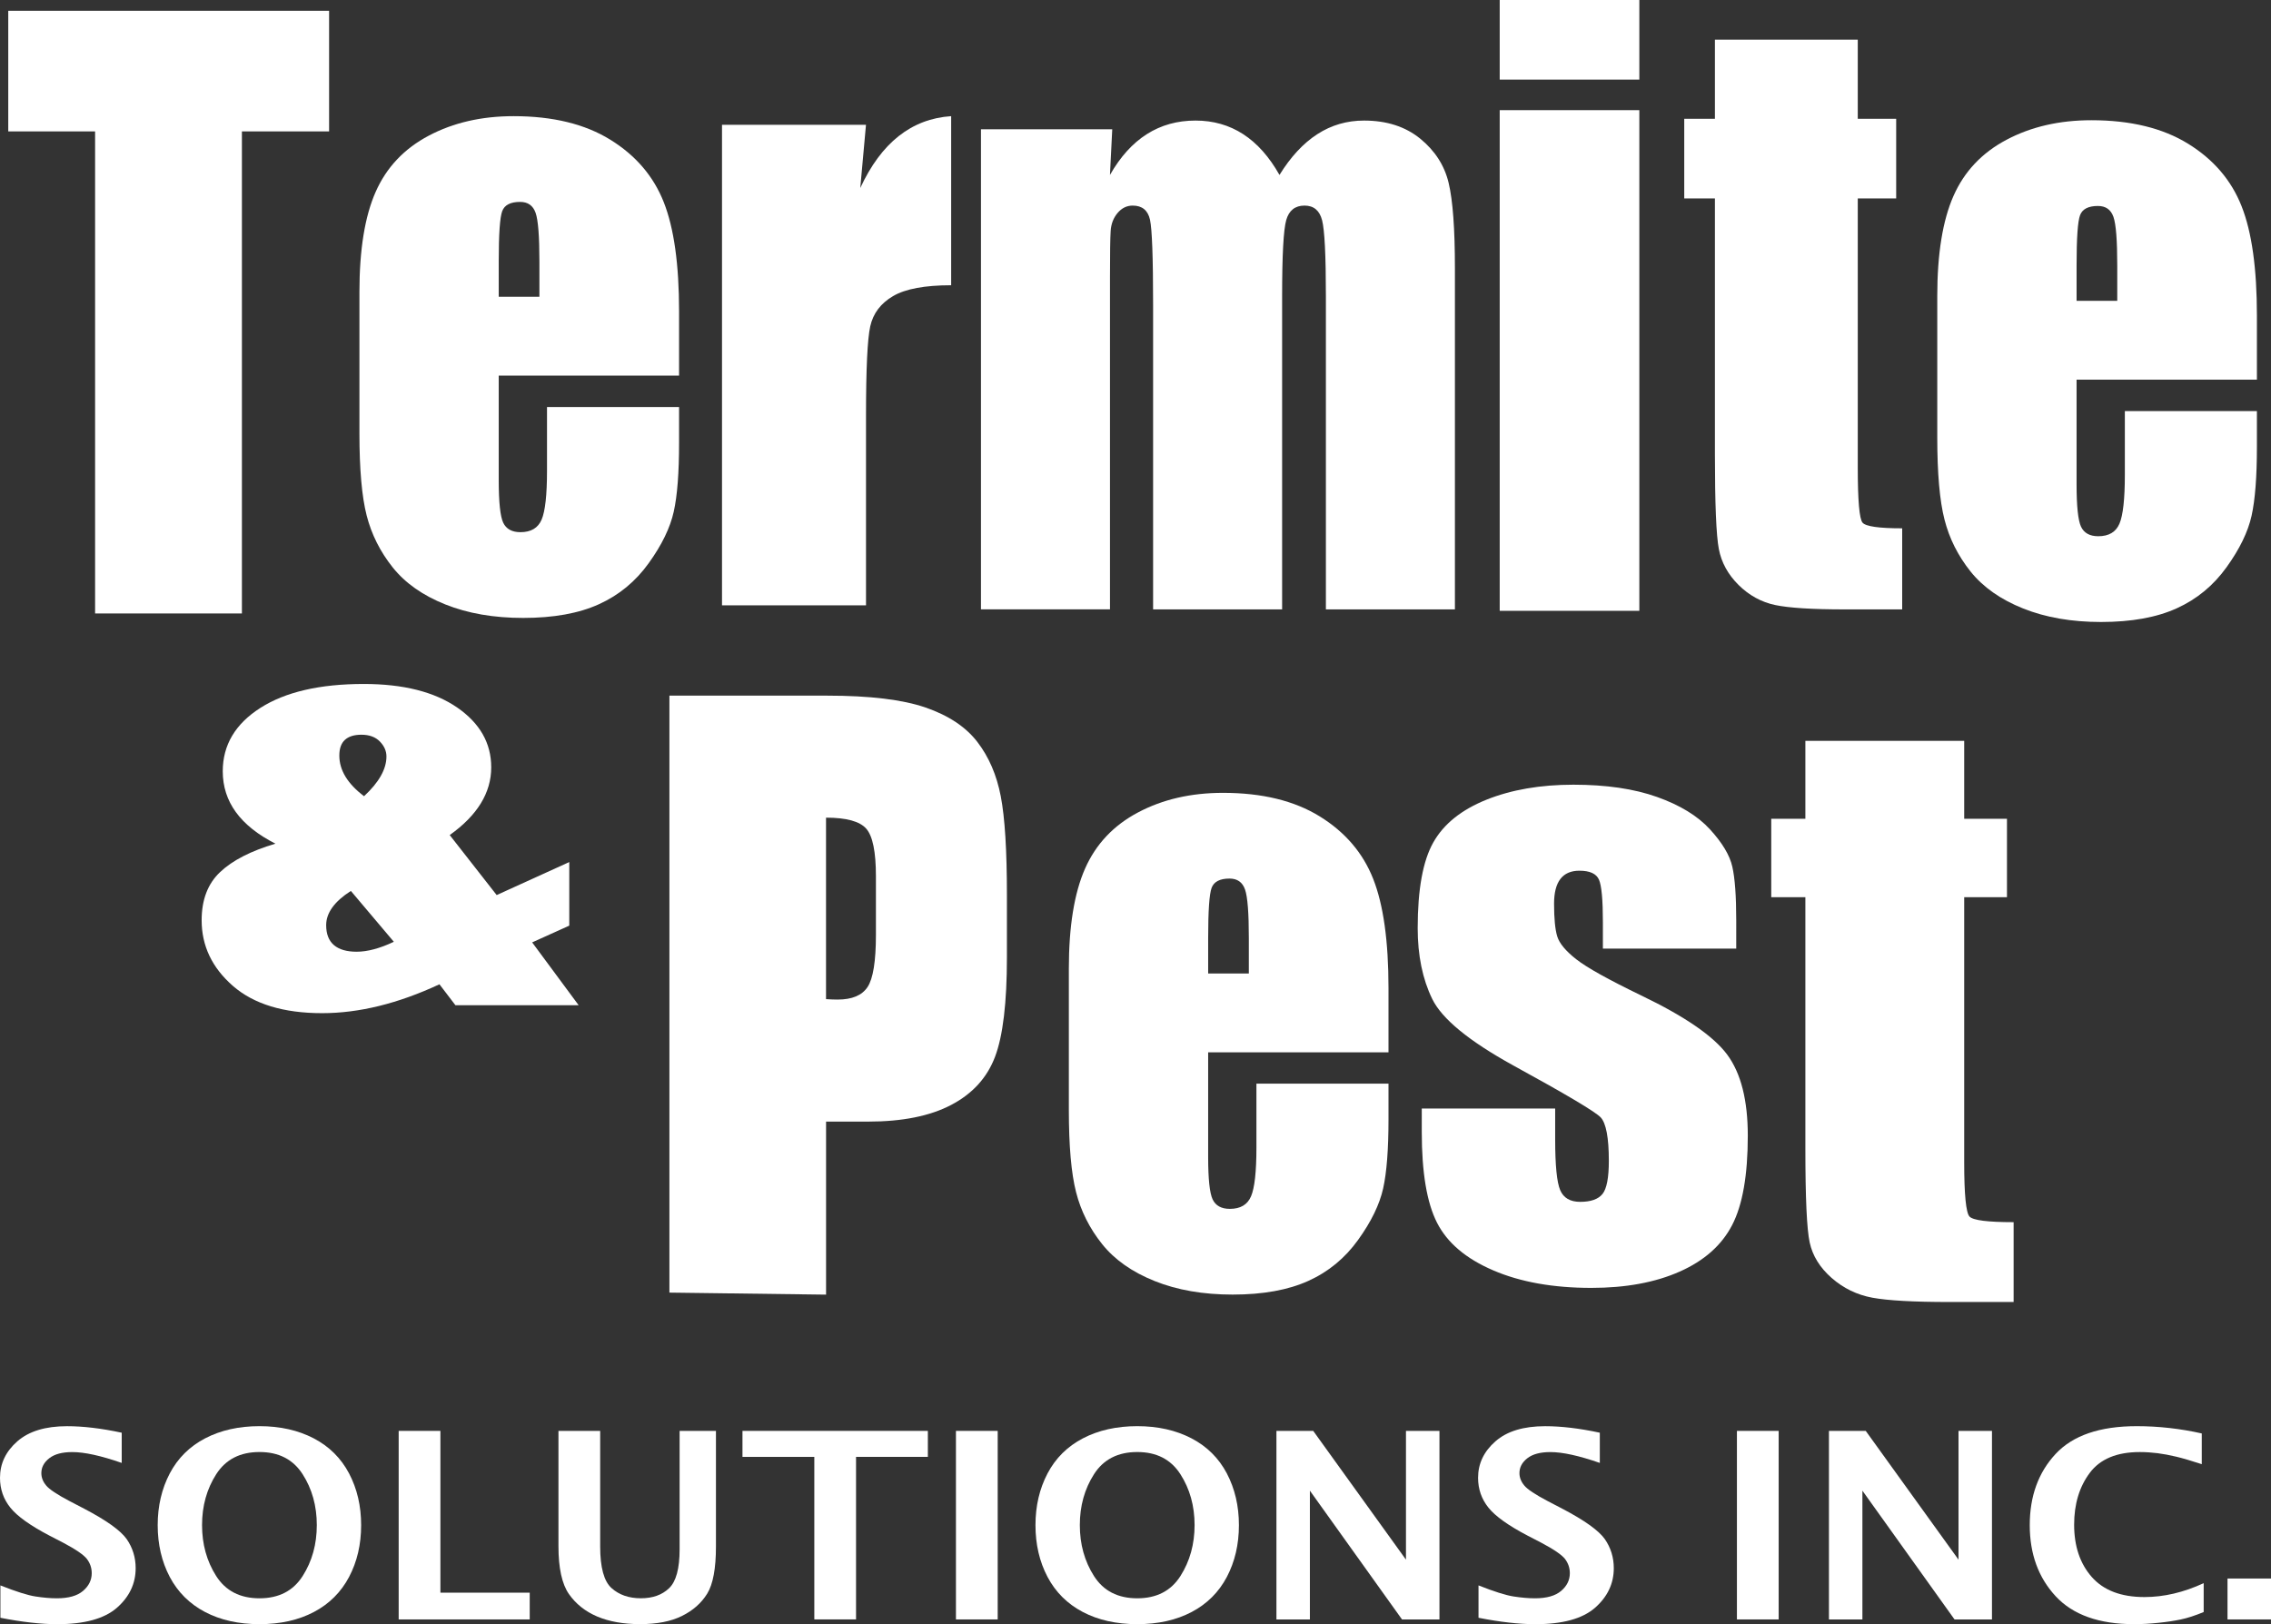 <!-- Generator: Adobe Illustrator 22.1.0, SVG Export Plug-In  -->
<svg version="1.1"
	 xmlns="http://www.w3.org/2000/svg" xmlns:xlink="http://www.w3.org/1999/xlink" xmlns:a="http://ns.adobe.com/AdobeSVGViewerExtensions/3.0/"
	 x="0px" y="0px" width="78.33px" height="56.027px" viewBox="0 0 78.33 56.027" style="enable-background:new 0 0 78.33 56.027;"
	 xml:space="preserve">
<rect x="0" y="0" width="78.33" height="56.027" fill="#333333" stroke="none"/>
<style type="text/css">
	.st0{fill:#FFFFFF;}
</style>
<defs>
</defs>
<g>
	<g>
		<path class="st0" d="M11.351,0.372v4.161H8.344v16.629H3.28V4.533H0.285V0.372H11.351z"/>
	</g>
	<g>
		<path class="st0" d="M23.422,12.957h-6.22v3.613c0,0.755,0.052,1.242,0.154,1.46c0.103,0.218,0.302,0.328,0.595,0.328
			c0.365,0,0.608-0.145,0.731-0.435c0.123-0.29,0.185-0.85,0.185-1.68V14.04h4.555v1.233c0,1.032-0.06,1.826-0.184,2.379
			c-0.123,0.554-0.41,1.146-0.863,1.775c-0.451,0.629-1.023,1.102-1.718,1.417c-0.694,0.315-1.564,0.472-2.61,0.472
			c-1.016,0-1.911-0.155-2.688-0.466c-0.777-0.31-1.383-0.736-1.814-1.277c-0.432-0.542-0.731-1.137-0.898-1.788
			c-0.167-0.65-0.25-1.597-0.25-2.839v-4.872c0-1.46,0.186-2.612,0.56-3.456c0.372-0.843,0.982-1.49,1.831-1.938
			c0.848-0.449,1.823-0.673,2.926-0.673c1.348,0,2.46,0.27,3.336,0.812c0.876,0.541,1.49,1.259,1.843,2.153
			c0.354,0.894,0.529,2.15,0.529,3.77V12.957z M18.605,10.238V9.017c0-0.865-0.043-1.423-0.131-1.674
			c-0.088-0.252-0.266-0.378-0.535-0.378c-0.333,0-0.539,0.107-0.618,0.321c-0.079,0.214-0.119,0.791-0.119,1.731v1.221H18.605z"/>
	</g>
	<g>
		<path class="st0" d="M29.869,4.306l-0.197,2.18c0.721-1.561,1.766-2.387,3.135-2.479v5.833c-0.909,0-1.577,0.124-2.004,0.374
			c-0.426,0.25-0.688,0.597-0.787,1.043c-0.098,0.446-0.146,1.472-0.146,3.079v6.545h-4.967V4.306H29.869z"/>
	</g>
	<g>
		<path class="st0" d="M38.363,4.459l-0.079,1.576c0.356-0.626,0.779-1.094,1.271-1.407c0.492-0.313,1.052-0.469,1.68-0.469
			c1.226,0,2.191,0.625,2.896,1.876c0.386-0.626,0.821-1.094,1.306-1.407c0.483-0.313,1.021-0.469,1.611-0.469
			c0.78,0,1.425,0.208,1.937,0.624c0.51,0.417,0.838,0.926,0.981,1.529c0.144,0.603,0.216,1.583,0.216,2.94v11.769h-4.45V10.225
			c0-1.414-0.044-2.29-0.131-2.627c-0.087-0.337-0.289-0.506-0.606-0.506c-0.326,0-0.536,0.167-0.631,0.499
			c-0.095,0.333-0.142,1.211-0.142,2.634v10.796h-4.45V10.5c0-1.623-0.036-2.596-0.107-2.921c-0.072-0.324-0.271-0.487-0.597-0.487
			c-0.204,0-0.378,0.086-0.522,0.256c-0.144,0.171-0.223,0.379-0.238,0.624c-0.016,0.246-0.023,0.768-0.023,1.566v11.482h-4.45
			V4.459H38.363z"/>
	</g>
	<g>
		<path class="st0" d="M56.543,0v2.746h-4.816V0H56.543z M56.543,3.8v17.271h-4.816V3.8H56.543z"/>
	</g>
	<g>
		<path class="st0" d="M19.635,29.738v2.193l-1.28,0.578l1.604,2.168h-4.25l-0.552-0.723c-1.424,0.664-2.771,0.996-4.045,0.996
			c-1.332,0-2.358-0.313-3.078-0.939c-0.719-0.627-1.079-1.383-1.079-2.266c0-0.707,0.212-1.262,0.637-1.662
			c0.424-0.402,1.06-0.729,1.908-0.98c-1.212-0.616-1.817-1.447-1.817-2.497c0-0.905,0.432-1.633,1.295-2.185
			c0.863-0.551,2.053-0.827,3.568-0.827c1.363,0,2.436,0.271,3.221,0.811c0.784,0.541,1.176,1.229,1.176,2.064
			c0,0.878-0.477,1.657-1.432,2.337l1.62,2.07L19.635,29.738z M13.584,32.488l-1.482-1.754c-0.568,0.364-0.852,0.758-0.852,1.18
			c0,0.305,0.089,0.535,0.267,0.688c0.178,0.152,0.439,0.229,0.787,0.229C12.674,32.83,13.101,32.717,13.584,32.488z M12.556,27.466
			c0.516-0.479,0.773-0.935,0.773-1.371c0-0.188-0.075-0.36-0.227-0.516c-0.152-0.156-0.364-0.234-0.637-0.234
			c-0.25,0-0.439,0.059-0.568,0.177c-0.129,0.119-0.193,0.298-0.193,0.541C11.703,26.568,11.988,27.036,12.556,27.466z"/>
	</g>
	<g>
		<path class="st0" d="M77.844,13.097h-6.22v3.613c0,0.755,0.052,1.242,0.154,1.46c0.104,0.218,0.302,0.328,0.595,0.328
			c0.365,0,0.608-0.145,0.731-0.435c0.123-0.289,0.185-0.85,0.185-1.68V14.18h4.555v1.233c0,1.032-0.061,1.826-0.184,2.379
			c-0.123,0.554-0.41,1.146-0.863,1.775c-0.451,0.629-1.023,1.102-1.718,1.417c-0.694,0.315-1.563,0.472-2.61,0.472
			c-1.016,0-1.911-0.155-2.688-0.466c-0.777-0.31-1.383-0.736-1.815-1.277c-0.432-0.542-0.731-1.137-0.897-1.788
			c-0.167-0.65-0.25-1.597-0.25-2.839v-4.872c0-1.46,0.187-2.612,0.56-3.456c0.372-0.843,0.982-1.49,1.831-1.938
			c0.848-0.449,1.823-0.673,2.926-0.673c1.348,0,2.46,0.271,3.336,0.812c0.876,0.541,1.49,1.259,1.843,2.153
			c0.354,0.893,0.529,2.15,0.529,3.77V13.097z M73.027,10.378V9.157c0-0.865-0.043-1.423-0.131-1.674
			c-0.088-0.252-0.266-0.378-0.535-0.378c-0.333,0-0.539,0.107-0.618,0.321s-0.119,0.791-0.119,1.731v1.221H73.027z"/>
	</g>
	<g>
		<path class="st0" d="M64.077,1.369v2.73h1.325v2.745h-1.325v9.277c0,1.141,0.055,1.777,0.164,1.908
			c0.109,0.131,0.565,0.196,1.368,0.196v2.797h-1.982c-1.119,0-1.917-0.05-2.396-0.15c-0.479-0.101-0.899-0.331-1.265-0.692
			c-0.364-0.362-0.592-0.775-0.681-1.242c-0.09-0.466-0.135-1.562-0.135-3.286V6.844h-1.058V4.099h1.058v-2.73H64.077z"/>
	</g>
	<g>
		<path class="st0" d="M23.088,23.997h5.442c1.472,0,2.604,0.137,3.395,0.41c0.792,0.274,1.386,0.668,1.784,1.185
			c0.398,0.517,0.668,1.142,0.809,1.877c0.142,0.734,0.212,1.871,0.212,3.412v2.142c0,1.569-0.137,2.716-0.411,3.435
			c-0.273,0.719-0.775,1.271-1.508,1.656c-0.731,0.385-1.688,0.577-2.869,0.577h-1.45v5.969l-5.403-0.07V23.997z M28.491,28.206
			v6.26c0.155,0.011,0.287,0.015,0.399,0.015c0.496,0,0.841-0.143,1.033-0.432c0.192-0.289,0.289-0.89,0.289-1.801v-2.021
			c0-0.841-0.111-1.388-0.334-1.641C29.656,28.333,29.193,28.206,28.491,28.206z"/>
	</g>
	<g>
		<path class="st0" d="M47.891,36.301h-6.22v3.613c0,0.754,0.052,1.242,0.154,1.459c0.104,0.219,0.302,0.328,0.595,0.328
			c0.365,0,0.608-0.144,0.731-0.435c0.123-0.29,0.185-0.85,0.185-1.681v-2.203h4.555v1.234c0,1.031-0.061,1.825-0.184,2.379
			c-0.123,0.554-0.41,1.146-0.863,1.775c-0.451,0.629-1.023,1.102-1.718,1.416c-0.694,0.314-1.563,0.472-2.61,0.472
			c-1.016,0-1.911-0.155-2.688-0.466c-0.777-0.311-1.383-0.736-1.815-1.277c-0.432-0.541-0.731-1.137-0.897-1.787
			c-0.167-0.65-0.25-1.598-0.25-2.84v-4.871c0-1.461,0.187-2.612,0.56-3.456c0.372-0.843,0.982-1.49,1.831-1.938
			c0.848-0.449,1.823-0.673,2.926-0.673c1.348,0,2.46,0.271,3.336,0.812c0.876,0.541,1.49,1.259,1.843,2.153
			c0.354,0.894,0.529,2.15,0.529,3.77V36.301z M43.074,33.582V32.36c0-0.864-0.043-1.423-0.131-1.675
			c-0.088-0.252-0.266-0.378-0.535-0.378c-0.333,0-0.539,0.108-0.618,0.321c-0.079,0.215-0.119,0.791-0.119,1.731v1.222H43.074z"/>
	</g>
	<g>
		<path class="st0" d="M67.748,25.556v2.689h1.475v2.704h-1.475v9.139c0,1.123,0.062,1.75,0.184,1.879
			c0.121,0.129,0.629,0.193,1.521,0.193v2.754h-2.205c-1.244,0-2.133-0.05-2.665-0.148c-0.532-0.098-1.001-0.326-1.407-0.682
			c-0.405-0.356-0.658-0.764-0.757-1.223c-0.1-0.459-0.149-1.538-0.149-3.237v-8.675h-1.177v-2.704h1.177v-2.689H67.748z"/>
	</g>
	<g>
		<path class="st0" d="M59.887,32.724h-4.601v-0.909c0-0.773-0.045-1.264-0.135-1.47c-0.091-0.206-0.315-0.309-0.675-0.309
			c-0.291,0-0.51,0.095-0.655,0.284c-0.146,0.188-0.219,0.474-0.219,0.852c0,0.513,0.036,0.889,0.109,1.129
			c0.073,0.24,0.291,0.504,0.655,0.789c0.364,0.287,1.111,0.703,2.242,1.25c1.508,0.724,2.497,1.405,2.969,2.045
			c0.471,0.639,0.707,1.569,0.707,2.789c0,1.363-0.18,2.393-0.54,3.086c-0.36,0.695-0.962,1.229-1.806,1.604
			c-0.844,0.375-1.861,0.563-3.052,0.563c-1.319,0-2.448-0.202-3.386-0.606c-0.938-0.403-1.583-0.95-1.935-1.642
			c-0.351-0.689-0.526-1.732-0.526-3.13V38.24h4.601v1.061c0,0.9,0.058,1.484,0.173,1.754c0.115,0.27,0.346,0.404,0.688,0.404
			c0.368,0,0.625-0.09,0.771-0.271c0.146-0.181,0.219-0.562,0.219-1.143c0-0.799-0.095-1.3-0.283-1.502
			c-0.197-0.201-1.203-0.799-3.02-1.793c-1.525-0.841-2.455-1.605-2.789-2.291c-0.334-0.686-0.501-1.5-0.501-2.441
			c0-1.338,0.18-2.325,0.54-2.96c0.359-0.636,0.971-1.125,1.831-1.471c0.86-0.345,1.861-0.518,3-0.518
			c1.132,0,2.093,0.141,2.885,0.423c0.793,0.282,1.401,0.654,1.825,1.117c0.424,0.463,0.682,0.892,0.771,1.288
			c0.09,0.396,0.135,1.014,0.135,1.856V32.724z"/>
	</g>
	<g>
		<path class="st0" d="M0.014,55.807V54.69c0.54,0.214,0.943,0.341,1.21,0.382s0.513,0.063,0.736,0.063
			c0.404,0,0.706-0.085,0.905-0.256c0.199-0.17,0.299-0.373,0.299-0.611c0-0.182-0.057-0.346-0.168-0.492
			c-0.111-0.142-0.384-0.33-0.817-0.559l-0.468-0.242c-0.666-0.348-1.117-0.671-1.354-0.967C0.119,51.712,0,51.369,0,50.979
			c0-0.49,0.198-0.908,0.597-1.258c0.398-0.349,0.97-0.523,1.716-0.523c0.558,0,1.186,0.075,1.885,0.225v1.042
			c-0.715-0.249-1.283-0.374-1.705-0.374c-0.348,0-0.612,0.07-0.794,0.213c-0.183,0.143-0.273,0.313-0.273,0.513
			c0,0.152,0.055,0.294,0.166,0.427c0.108,0.132,0.379,0.313,0.813,0.541l0.5,0.26c0.765,0.401,1.252,0.75,1.463,1.046
			c0.207,0.299,0.311,0.634,0.311,1.005c0,0.533-0.216,0.988-0.648,1.367c-0.432,0.377-1.12,0.566-2.063,0.566
			C1.406,56.027,0.756,55.953,0.014,55.807z"/>
		<path class="st0" d="M8.95,56.027c-0.72,0-1.346-0.141-1.879-0.42c-0.532-0.28-0.938-0.684-1.216-1.209
			c-0.276-0.525-0.416-1.121-0.416-1.786c0-0.663,0.14-1.257,0.416-1.784c0.278-0.527,0.685-0.932,1.221-1.211
			s1.161-0.42,1.874-0.42c0.711,0,1.334,0.141,1.87,0.42c0.535,0.279,0.942,0.684,1.22,1.211c0.277,0.527,0.416,1.121,0.416,1.784
			c0,0.665-0.139,1.261-0.416,1.786c-0.277,0.525-0.682,0.929-1.213,1.209C10.296,55.887,9.67,56.027,8.95,56.027z M8.95,55.135
			c0.667,0,1.163-0.256,1.489-0.768c0.326-0.512,0.488-1.098,0.488-1.758c0-0.662-0.164-1.248-0.49-1.756
			c-0.328-0.51-0.823-0.764-1.487-0.764c-0.667,0-1.163,0.254-1.491,0.764c-0.326,0.508-0.49,1.094-0.49,1.756
			c0,0.66,0.162,1.246,0.488,1.758C7.783,54.879,8.281,55.135,8.95,55.135z"/>
		<path class="st0" d="M13.751,55.864V49.36h1.439v5.581h3.081v0.923H13.751z"/>
		<path class="st0" d="M19.262,49.36h1.439v3.989c0,0.721,0.131,1.199,0.391,1.433c0.26,0.234,0.598,0.352,1.012,0.352
			c0.408,0,0.733-0.115,0.975-0.348c0.242-0.232,0.362-0.678,0.362-1.342V49.36h1.253v3.995c0,0.752-0.101,1.293-0.301,1.619
			c-0.201,0.326-0.492,0.583-0.873,0.771c-0.379,0.188-0.861,0.281-1.443,0.281c-0.574,0-1.066-0.088-1.478-0.262
			c-0.411-0.175-0.737-0.434-0.977-0.777c-0.24-0.346-0.36-0.895-0.36-1.646V49.36z"/>
		<path class="st0" d="M28.087,55.864v-5.607h-2.478V49.36h6.394v0.896h-2.477v5.607H28.087z"/>
		<path class="st0" d="M32.972,55.864V49.36h1.44v6.504H32.972z"/>
		<path class="st0" d="M39.226,56.027c-0.72,0-1.347-0.141-1.879-0.42c-0.533-0.28-0.938-0.684-1.216-1.209
			c-0.277-0.525-0.416-1.121-0.416-1.786c0-0.663,0.139-1.257,0.416-1.784c0.277-0.527,0.685-0.932,1.221-1.211
			c0.535-0.279,1.16-0.42,1.874-0.42c0.711,0,1.333,0.141,1.87,0.42c0.535,0.279,0.942,0.684,1.22,1.211
			c0.276,0.527,0.416,1.121,0.416,1.784c0,0.665-0.14,1.261-0.416,1.786c-0.277,0.525-0.682,0.929-1.213,1.209
			C40.57,55.887,39.945,56.027,39.226,56.027z M39.226,55.135c0.667,0,1.163-0.256,1.489-0.768c0.325-0.512,0.488-1.098,0.488-1.758
			c0-0.662-0.164-1.248-0.49-1.756c-0.328-0.51-0.823-0.764-1.487-0.764c-0.667,0-1.164,0.254-1.491,0.764
			c-0.326,0.508-0.49,1.094-0.49,1.756c0,0.66,0.162,1.246,0.488,1.758C38.059,54.879,38.556,55.135,39.226,55.135z"/>
		<path class="st0" d="M44.026,55.864V49.36h1.269l3.199,4.442V49.36h1.155v6.504h-1.292l-3.177-4.442v4.442H44.026z"/>
		<path class="st0" d="M50.996,55.807V54.69c0.539,0.214,0.943,0.341,1.21,0.382c0.267,0.041,0.513,0.063,0.736,0.063
			c0.404,0,0.706-0.085,0.905-0.256c0.199-0.17,0.299-0.373,0.299-0.611c0-0.182-0.057-0.346-0.168-0.492
			c-0.111-0.142-0.385-0.33-0.818-0.559l-0.467-0.242c-0.666-0.348-1.117-0.671-1.354-0.967c-0.238-0.296-0.358-0.639-0.358-1.029
			c0-0.49,0.199-0.908,0.598-1.258c0.397-0.349,0.97-0.523,1.716-0.523c0.558,0,1.186,0.075,1.885,0.225v1.042
			c-0.716-0.249-1.283-0.374-1.705-0.374c-0.348,0-0.612,0.07-0.795,0.213c-0.182,0.143-0.272,0.313-0.272,0.513
			c0,0.152,0.056,0.294,0.167,0.427c0.107,0.132,0.379,0.313,0.813,0.541l0.5,0.26c0.764,0.401,1.252,0.75,1.463,1.046
			c0.207,0.299,0.311,0.634,0.311,1.005c0,0.533-0.217,0.988-0.648,1.367c-0.432,0.377-1.12,0.566-2.063,0.566
			C52.389,56.027,51.737,55.953,50.996,55.807z"/>
		<path class="st0" d="M59.909,55.864V49.36h1.44v6.504H59.909z"/>
		<path class="st0" d="M63.083,55.864V49.36h1.269l3.2,4.442V49.36h1.154v6.504h-1.292l-3.177-4.442v4.442H63.083z"/>
		<path class="st0" d="M76.008,55.609c-0.303,0.125-0.566,0.21-0.791,0.256c-0.224,0.047-0.479,0.086-0.764,0.115
			c-0.285,0.031-0.566,0.047-0.844,0.047c-1.209,0-2.111-0.321-2.706-0.963c-0.595-0.642-0.894-1.459-0.894-2.452
			c0-0.999,0.297-1.818,0.891-2.456c0.594-0.639,1.526-0.959,2.798-0.959c0.751,0,1.499,0.084,2.244,0.251v1.06
			c-0.359-0.118-0.651-0.203-0.879-0.258c-0.228-0.055-0.443-0.094-0.647-0.121c-0.204-0.025-0.408-0.039-0.61-0.039
			c-0.795,0-1.371,0.24-1.729,0.721c-0.358,0.48-0.537,1.075-0.537,1.784c0,0.743,0.203,1.346,0.609,1.806
			c0.407,0.461,1.012,0.691,1.816,0.691c0.67,0,1.351-0.159,2.043-0.479V55.609z"/>
		<path class="st0" d="M76.83,55.864v-1.411h1.5v1.411H76.83z"/>
	</g>
</g>
</svg>